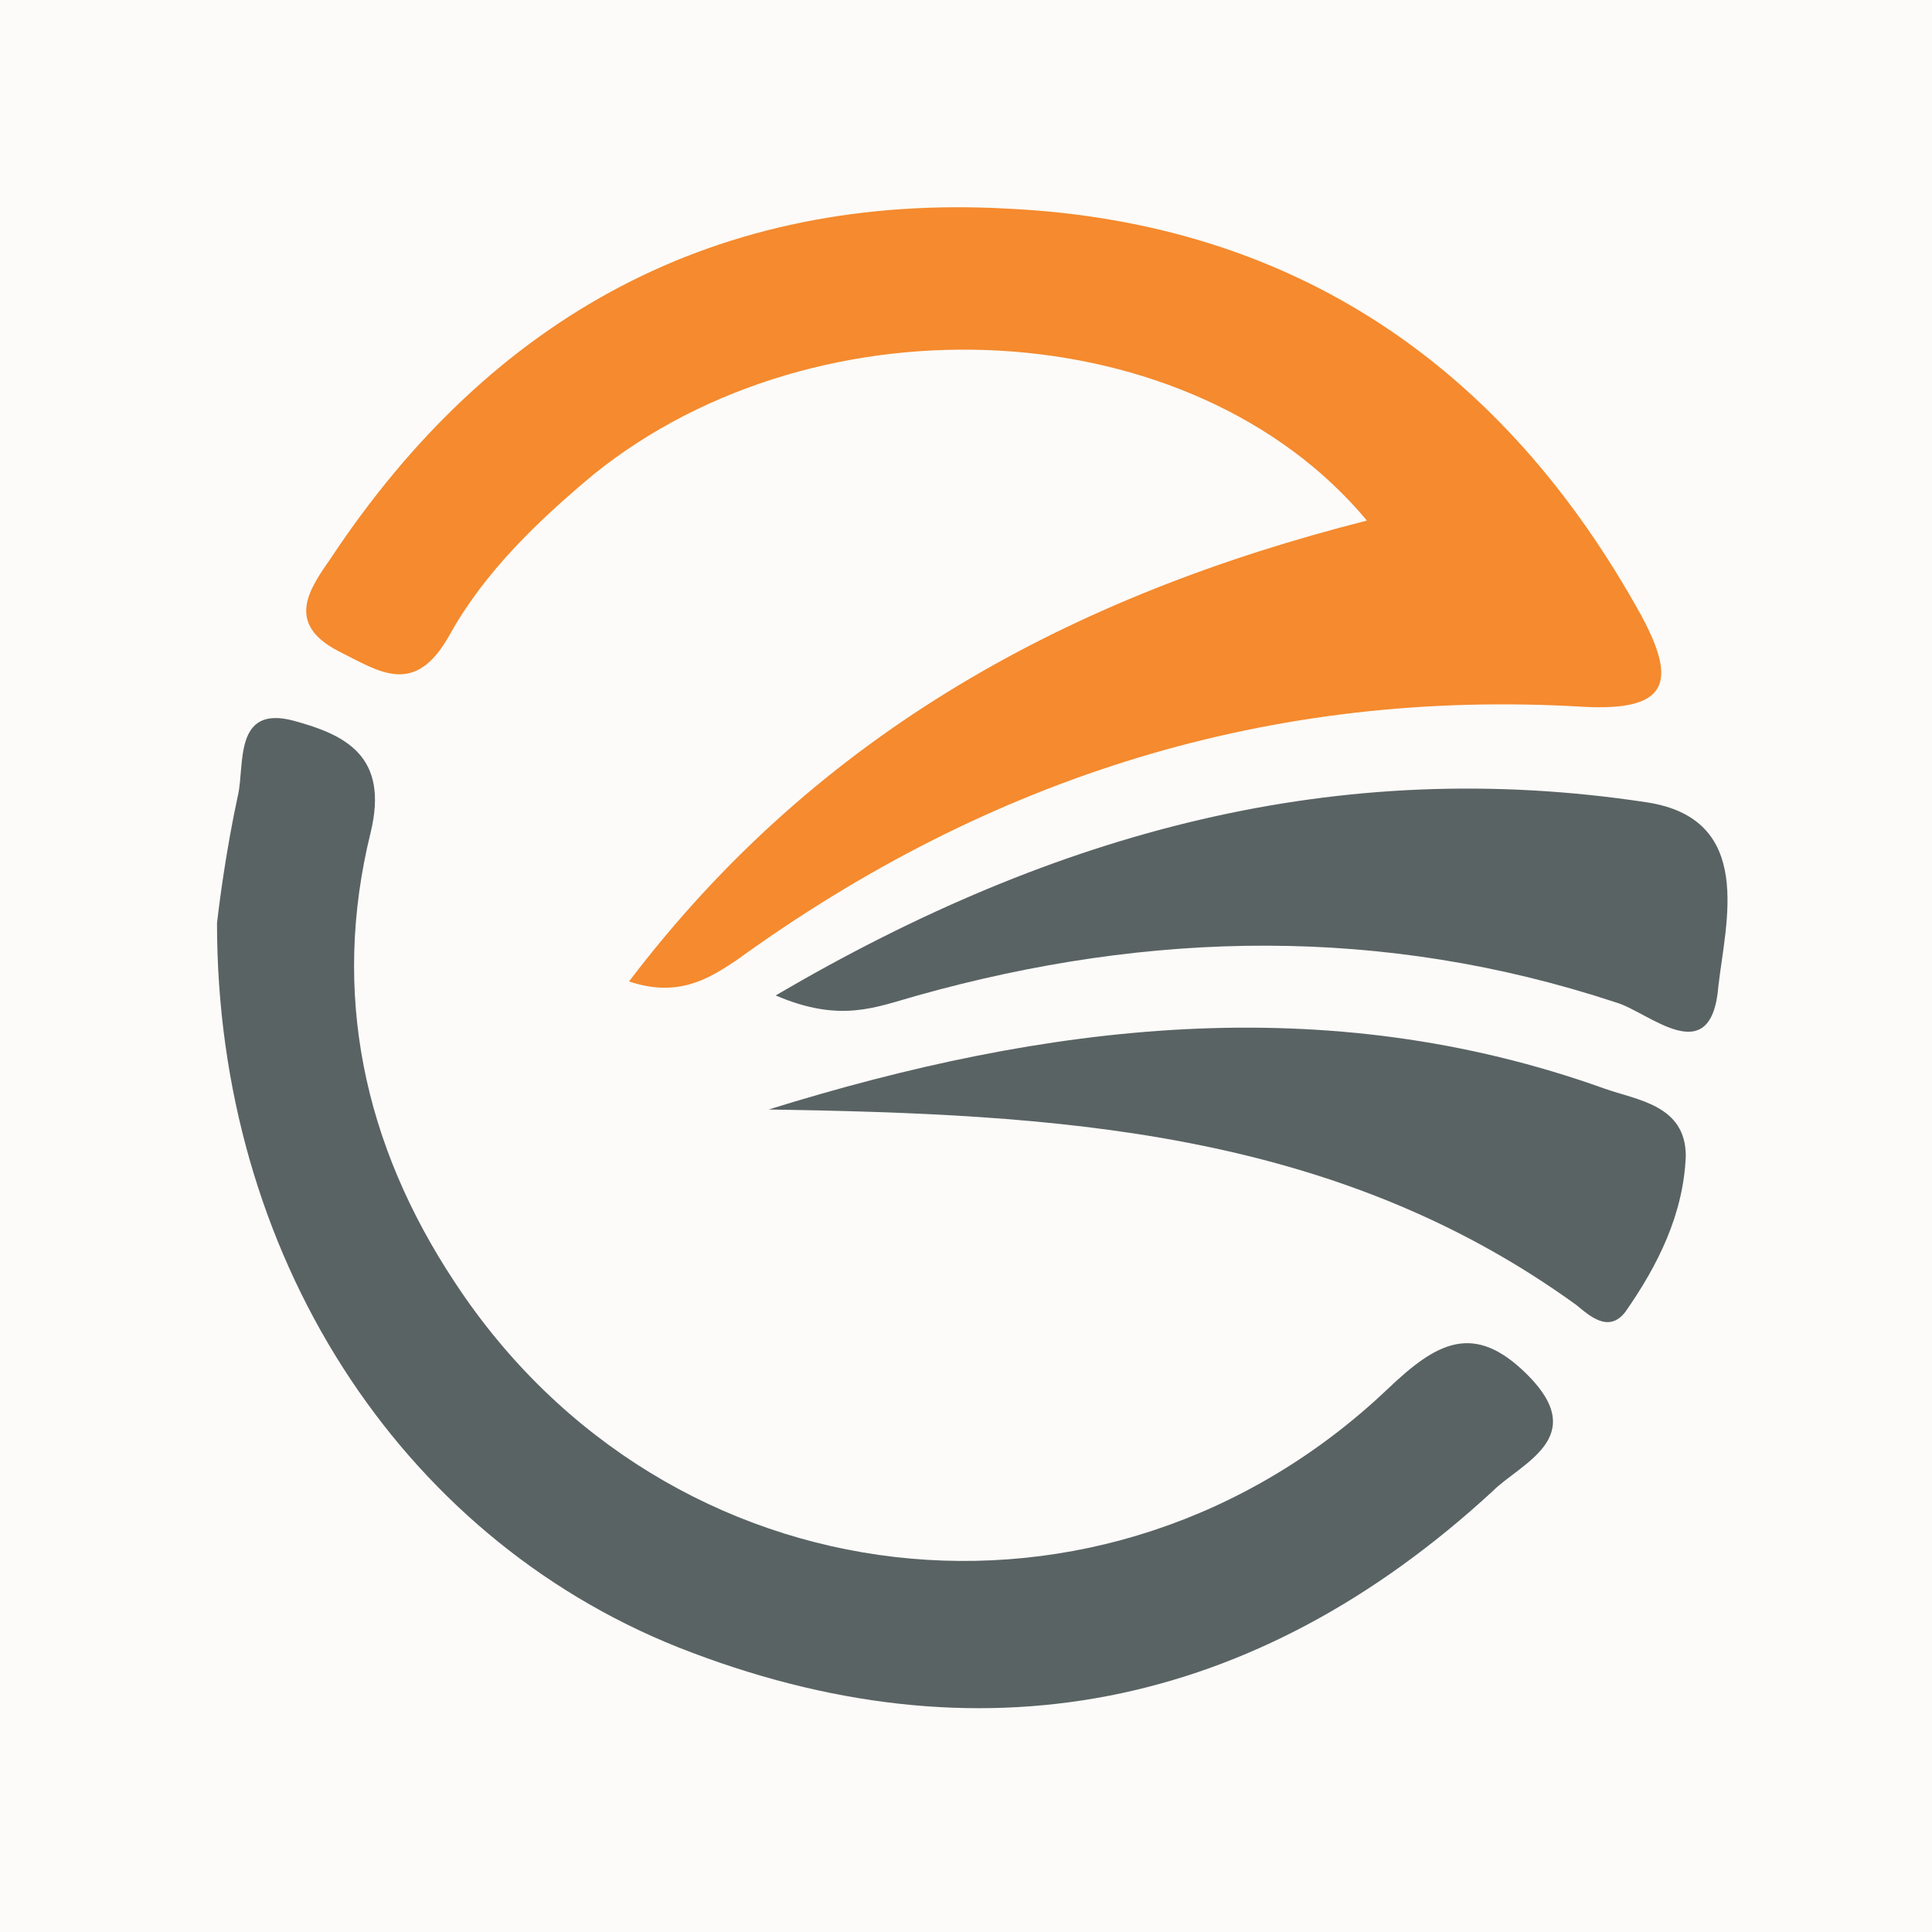 <svg width="96" height="96" viewBox="0 0 96 96" fill="none" xmlns="http://www.w3.org/2000/svg">
<rect x="0" y="0" width="96" height="96" fill="#333333" stroke="none"/>
<g clip-path="url(#clip0_2054_22013)">
<rect width="96" height="96" fill="#FCFBF9"/>
<path d="M5.116 96.884C5.116 66.118 5.116 35.236 5 4.47C5 1.578 5.694 1 8.47 1C34.263 1.116 60.055 1.116 85.964 1C88.855 1 89.434 1.694 89.434 4.47C89.318 34.08 89.318 63.805 89.434 93.53C89.434 96.422 88.74 97 85.964 97C59.014 96.884 32.065 96.884 5.116 96.884ZM31.255 48.769C33.684 49.694 35.072 48.769 36.576 47.728C49.183 38.59 63.178 34.195 78.677 35.12C82.841 35.352 83.304 33.848 81.569 30.61C74.745 18.234 64.335 11.063 50.108 10.369C35.651 9.675 24.431 15.805 16.451 27.718C15.41 29.337 14.137 30.957 16.798 32.345C18.88 33.386 20.614 34.658 22.349 31.535C24.084 28.296 26.745 25.867 29.52 23.554C40.624 14.417 59.246 15.342 67.921 25.867C53.347 29.569 40.74 36.277 31.255 48.769ZM10.783 45.877C10.783 62.301 19.805 76.412 33.684 81.848C48.721 87.747 62.369 85.087 74.166 74.099C75.554 72.826 79.024 71.439 75.901 68.316C73.241 65.655 71.39 66.581 68.962 69.01C54.966 82.311 33.106 79.766 22.581 63.689C18.186 56.865 16.566 49.347 18.417 41.366C19.342 37.549 17.145 36.393 14.6 35.815C11.593 35.005 12.171 38.012 11.824 39.516C11.246 42.06 11.014 44.721 10.783 45.877ZM38.542 49.463C41.665 50.851 43.516 50.041 45.598 49.463C57.164 46.34 68.73 45.993 80.296 49.81C81.916 50.388 85.039 53.395 85.385 49C85.617 45.761 87.236 40.672 81.8 39.863C66.648 37.549 52.653 41.251 38.542 49.463ZM38.195 55.13C52.306 55.361 66.186 56.055 78.33 64.846C79.024 65.424 79.949 66.234 80.759 65.193C82.378 62.88 83.766 60.219 83.766 57.328C83.882 54.783 81.453 54.552 79.718 53.974C65.839 49.116 51.959 50.851 38.195 55.13Z" fill="#FCFBF9"/>
<path d="M31.255 48.769C40.74 36.277 53.347 29.569 67.921 25.867C59.246 15.458 40.74 14.533 29.52 23.554C26.745 25.867 24.084 28.412 22.349 31.535C20.614 34.658 18.88 33.386 16.798 32.345C14.137 30.957 15.41 29.222 16.451 27.718C24.431 15.689 35.651 9.559 50.108 10.369C64.335 11.063 74.745 18.234 81.569 30.61C83.304 33.848 82.957 35.352 78.677 35.12C63.178 34.195 49.183 38.59 36.576 47.728C35.188 48.653 33.684 49.578 31.255 48.769Z" fill="#F58A2E"/>
<path d="M10.783 45.877C10.899 44.836 11.246 42.176 11.824 39.516C12.171 38.012 11.593 35.005 14.6 35.815C17.145 36.508 19.342 37.549 18.417 41.366C16.451 49.347 18.07 56.865 22.581 63.689C33.106 79.766 54.966 82.311 68.962 69.01C71.39 66.696 73.241 65.655 75.901 68.316C79.024 71.439 75.554 72.711 74.166 74.099C62.369 84.971 48.605 87.747 33.684 81.848C19.805 76.296 10.783 62.301 10.783 45.877Z" fill="#5A6364"/>
<path d="M38.542 49.463C52.537 41.251 66.532 37.549 81.8 39.863C87.236 40.672 85.733 45.877 85.386 49C85.039 53.279 81.916 50.272 80.296 49.81C68.73 45.993 57.164 46.224 45.598 49.463C43.516 50.041 41.781 50.851 38.542 49.463Z" fill="#5A6364"/>
<path d="M38.195 55.13C51.959 50.851 65.839 49.116 79.718 54.089C81.337 54.667 83.766 54.899 83.766 57.443C83.651 60.335 82.378 62.88 80.759 65.193C79.949 66.234 79.024 65.424 78.33 64.846C66.186 56.055 52.306 55.361 38.195 55.13Z" fill="#5A6364"/>
</g>
<defs>
<clipPath id="clip0_2054_22013">
<rect width="96" height="96" fill="white"/>
</clipPath>
</defs>
</svg>
